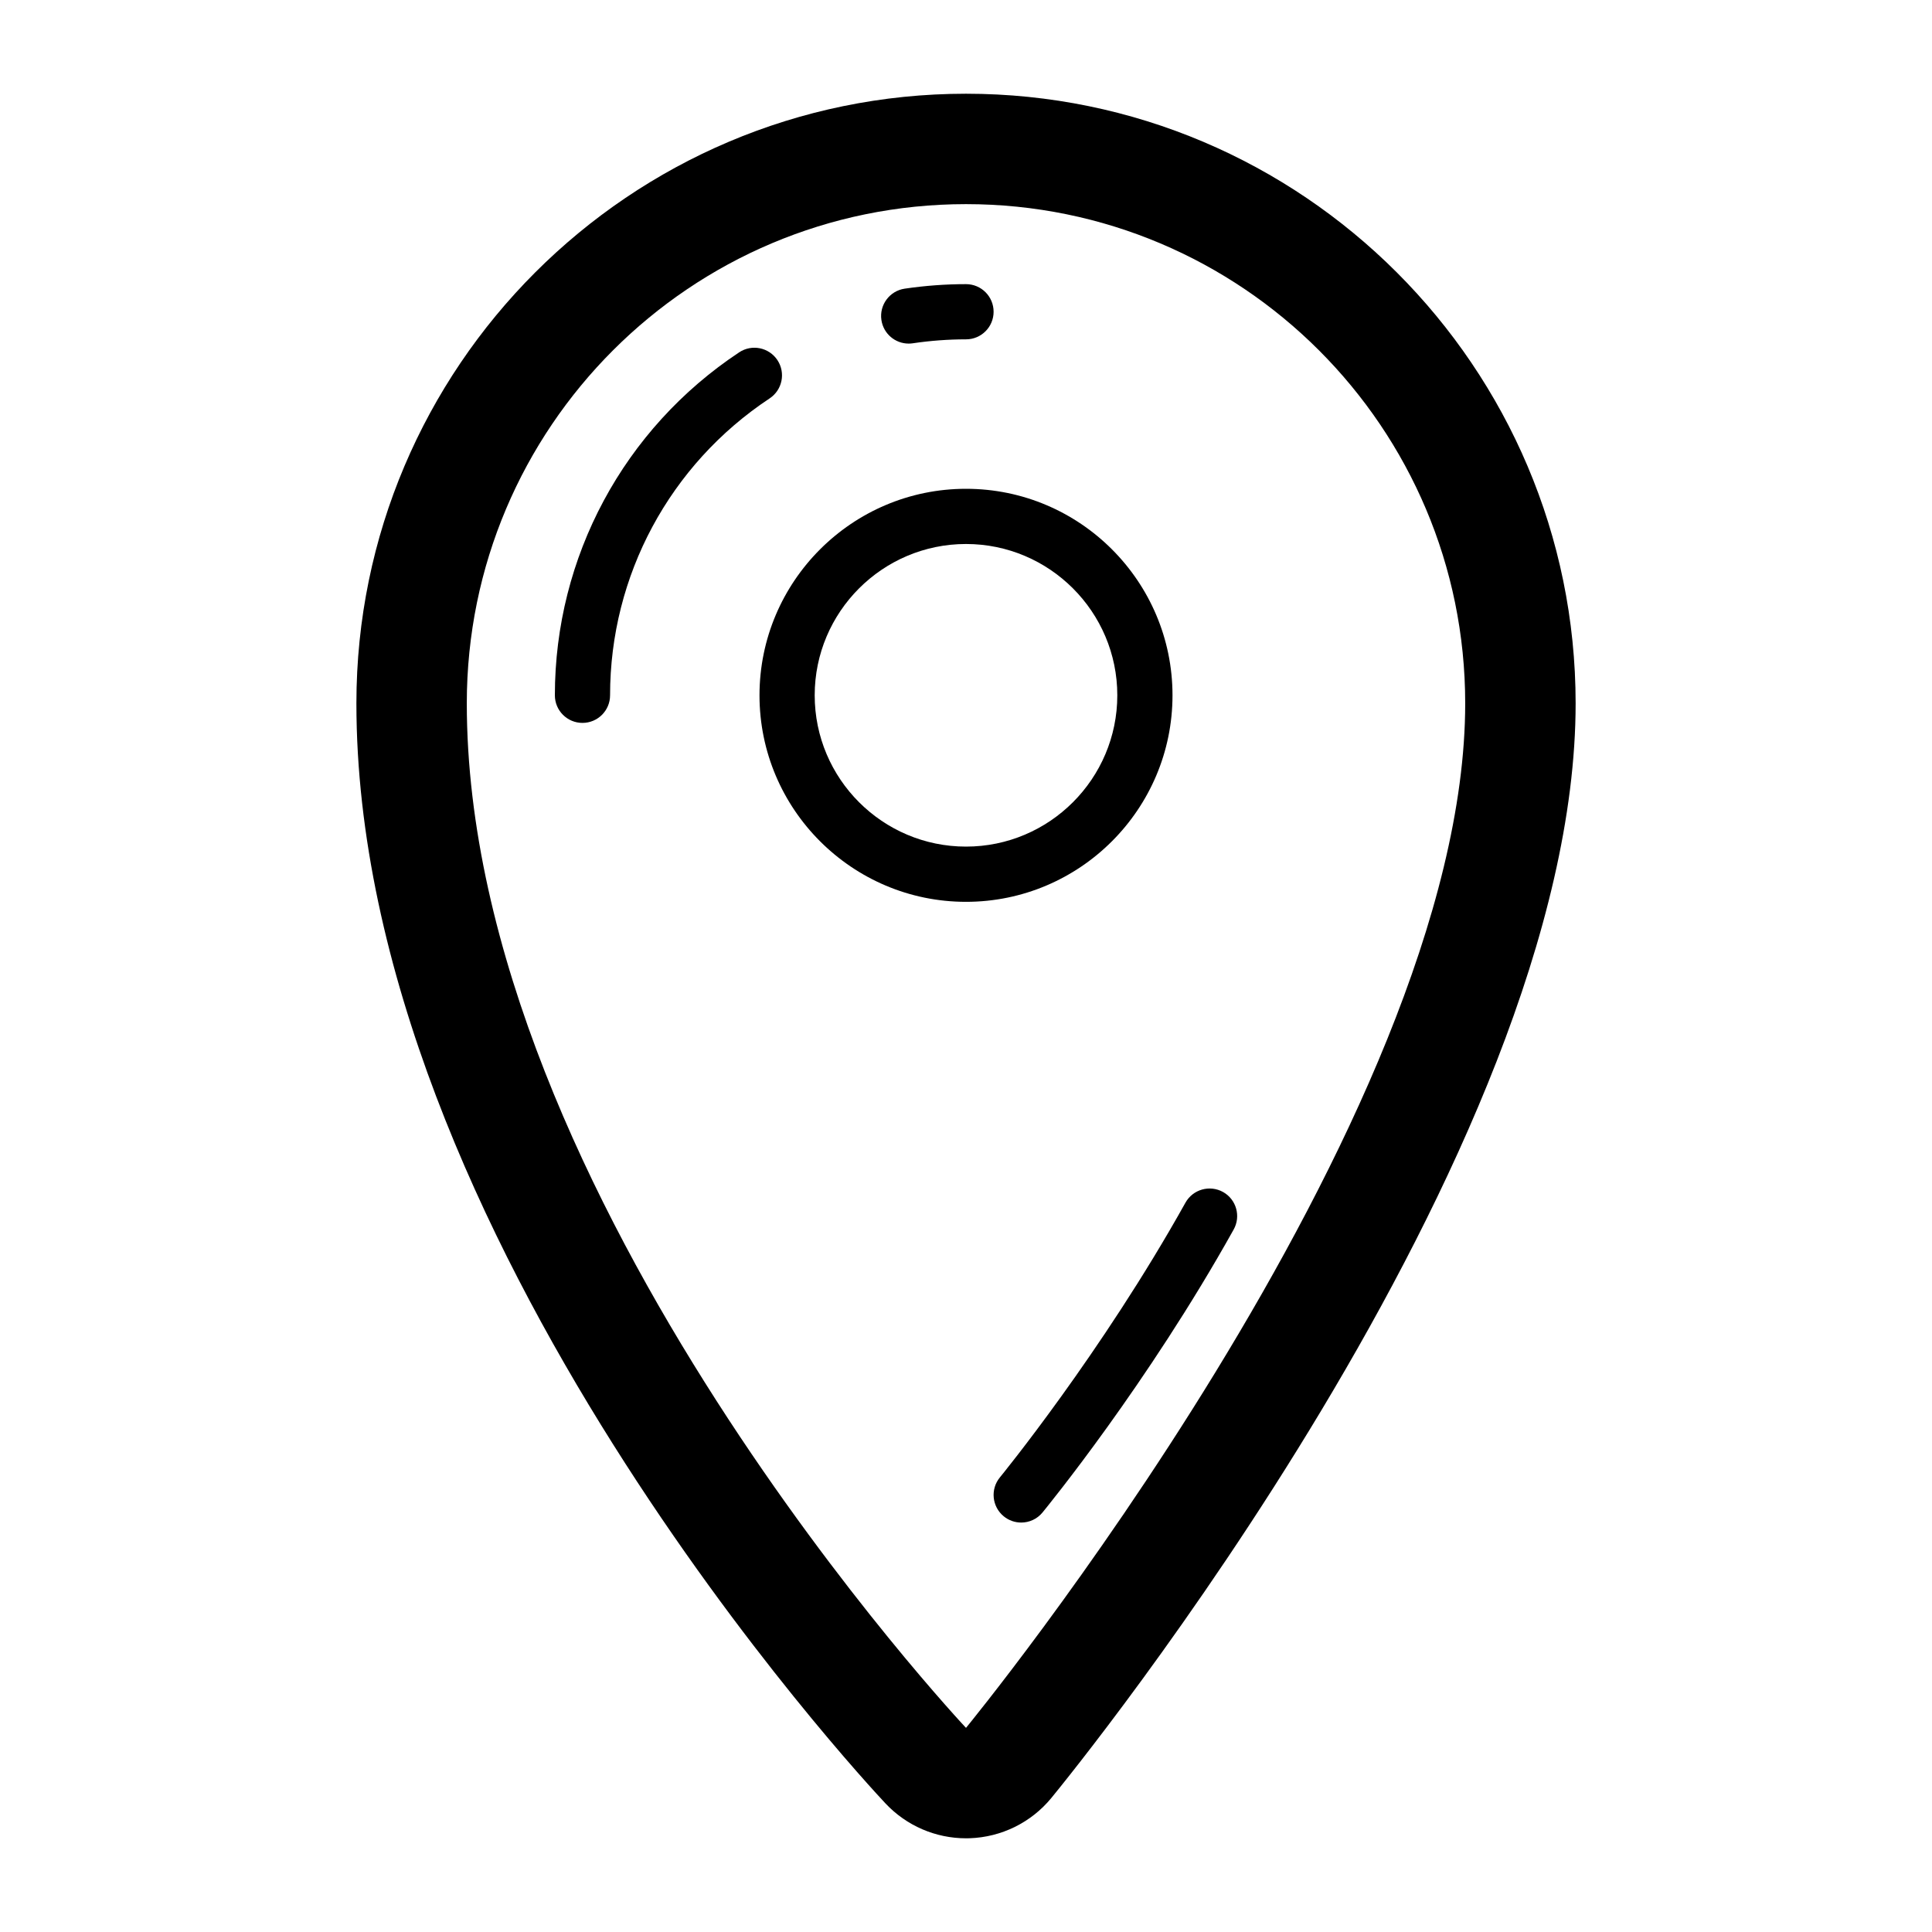 <?xml version="1.0" encoding="utf-8"?>

<!DOCTYPE svg PUBLIC "-//W3C//DTD SVG 1.1//EN" "http://www.w3.org/Graphics/SVG/1.1/DTD/svg11.dtd">

<svg fill="#000000" version="1.1" id="Layer_1" xmlns="http://www.w3.org/2000/svg" xmlns:xlink="http://www.w3.org/1999/xlink" 
	 width="800px" height="800px" viewBox="0 0 70 70" enable-background="new 0 0 70 70" xml:space="preserve">
<g>
	<g>
		<path d="M35,7.396c9.99,0,18.087,8.098,18.087,18.087C53.087,40.588,35,62.604,35,62.604s-18.087-19.24-18.087-37.122
			C16.913,15.493,25.01,7.396,35,7.396 M35,3.396c-12.179,0-22.087,9.908-22.087,22.087c0,19.245,18.39,39.029,19.173,39.862
			c0.758,0.805,1.813,1.26,2.914,1.26c0.045,0,0.09-0.001,0.134-0.002c1.149-0.039,2.228-0.57,2.958-1.459
			c0.775-0.944,18.996-23.312,18.996-39.661C57.087,13.304,47.179,3.396,35,3.396L35,3.396z"/>
		<g>
			<path d="M35,32.675c-4.125,0-7.482-3.356-7.482-7.482S30.875,17.71,35,17.71c4.126,0,7.482,3.356,7.482,7.482
				S39.126,32.675,35,32.675z M35,19.71c-3.022,0-5.482,2.459-5.482,5.482s2.46,5.482,5.482,5.482c3.023,0,5.482-2.459,5.482-5.482
				S38.023,19.71,35,19.71z"/>
		</g>
		<g>
			<path d="M32.923,12.449c-0.488,0-0.914-0.356-0.988-0.854c-0.081-0.546,0.297-1.055,0.842-1.136
				c0.734-0.108,1.482-0.164,2.223-0.164c0.553,0,1,0.447,1,1s-0.447,1-1,1c-0.643,0-1.291,0.048-1.928,0.143
				C33.021,12.445,32.972,12.449,32.923,12.449z"/>
		</g>
		<g>
			<path d="M21.104,26.192c-0.552,0-1-0.447-1-1c0-5.01,2.496-9.654,6.677-12.426c0.46-0.306,1.08-0.179,1.386,0.281
				c0.305,0.461,0.179,1.081-0.281,1.387c-3.621,2.398-5.782,6.421-5.782,10.758C22.104,25.745,21.656,26.192,21.104,26.192z"/>
		</g>
	</g>
	<g>
		<path d="M37,55.165c-0.223,0-0.448-0.074-0.635-0.228c-0.426-0.351-0.488-0.98-0.138-1.407c0.036-0.044,3.69-4.514,6.725-9.956
			c0.27-0.482,0.879-0.653,1.361-0.386c0.482,0.269,0.654,0.878,0.385,1.36c-3.125,5.604-6.772,10.063-6.925,10.251
			C37.576,55.04,37.289,55.165,37,55.165z"/>
	</g>
</g>
</svg>